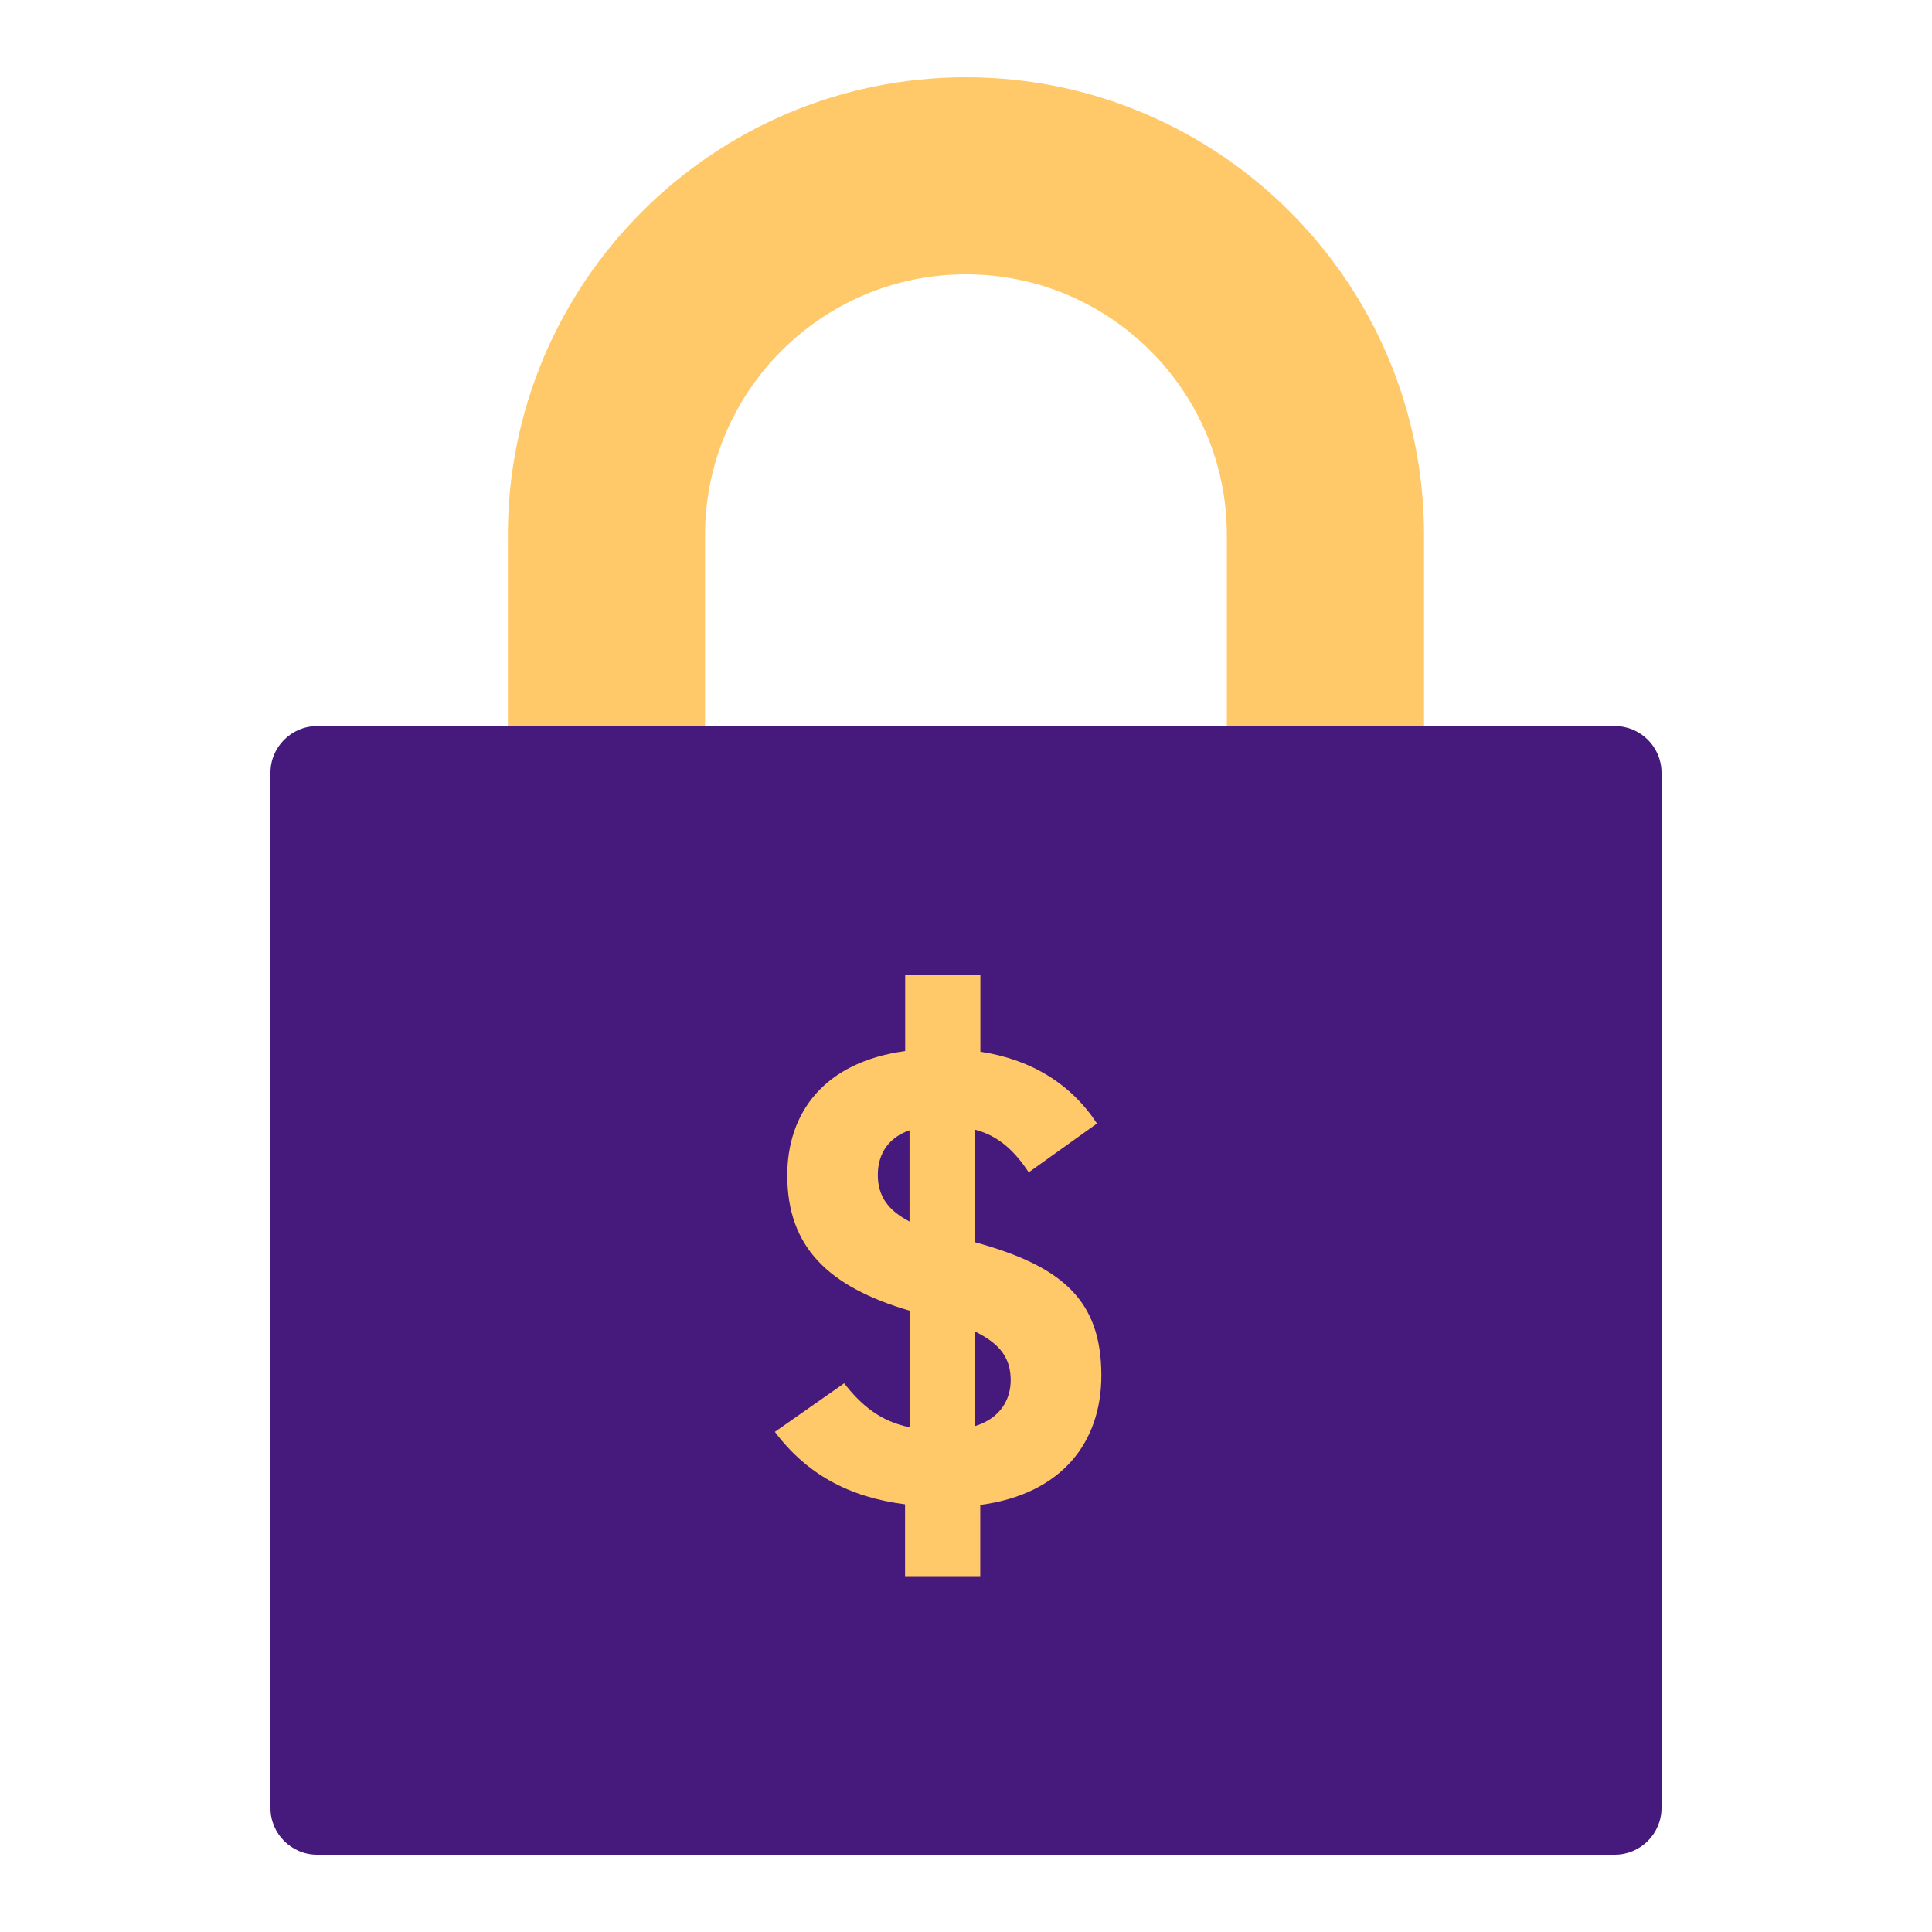 <svg width="150" height="150" viewBox="0 0 150 150" fill="none" xmlns="http://www.w3.org/2000/svg">
<path d="M110.563 85.879H39.43V41.539C39.43 21.944 55.386 6 74.996 6C94.606 6 110.563 21.944 110.563 41.539V85.879ZM54.74 70.57H95.252V41.539C95.252 30.378 86.166 21.299 74.996 21.299C63.826 21.299 54.74 30.378 54.74 41.539V70.57V70.57Z" fill="#FFC869"/>
<path d="M125.376 144H24.614C22.628 144 21 142.373 21 140.389V59.984C21 57.999 22.628 56.372 24.614 56.372H125.386C127.372 56.372 129 57.999 129 59.984V140.389C128.99 142.383 127.362 144 125.376 144Z" fill="#451A7C"/>
<path d="M79.87 91.019C78.767 89.362 77.556 88.201 75.699 87.705V96.446C82.441 98.301 85.509 100.921 85.509 106.794C85.509 111.924 82.491 115.992 76.106 116.845V122.371H70.268V116.795C65.889 116.24 62.623 114.434 60.16 111.17L65.542 107.4C66.902 109.156 68.411 110.366 70.626 110.813V101.764C64.291 99.909 61.123 96.793 61.123 91.257C61.123 86.435 63.943 82.466 70.278 81.603V75.72H76.116V81.653C80.088 82.258 83.156 84.163 85.172 87.229L79.87 91.019ZM70.616 94.839V87.755C69.007 88.31 68.153 89.561 68.153 91.217C68.153 92.874 68.957 93.976 70.616 94.839ZM75.699 103.381V110.723C77.665 110.118 78.47 108.66 78.47 107.152C78.46 105.534 77.755 104.383 75.699 103.381Z" fill="#FFC869"/>
</svg>
